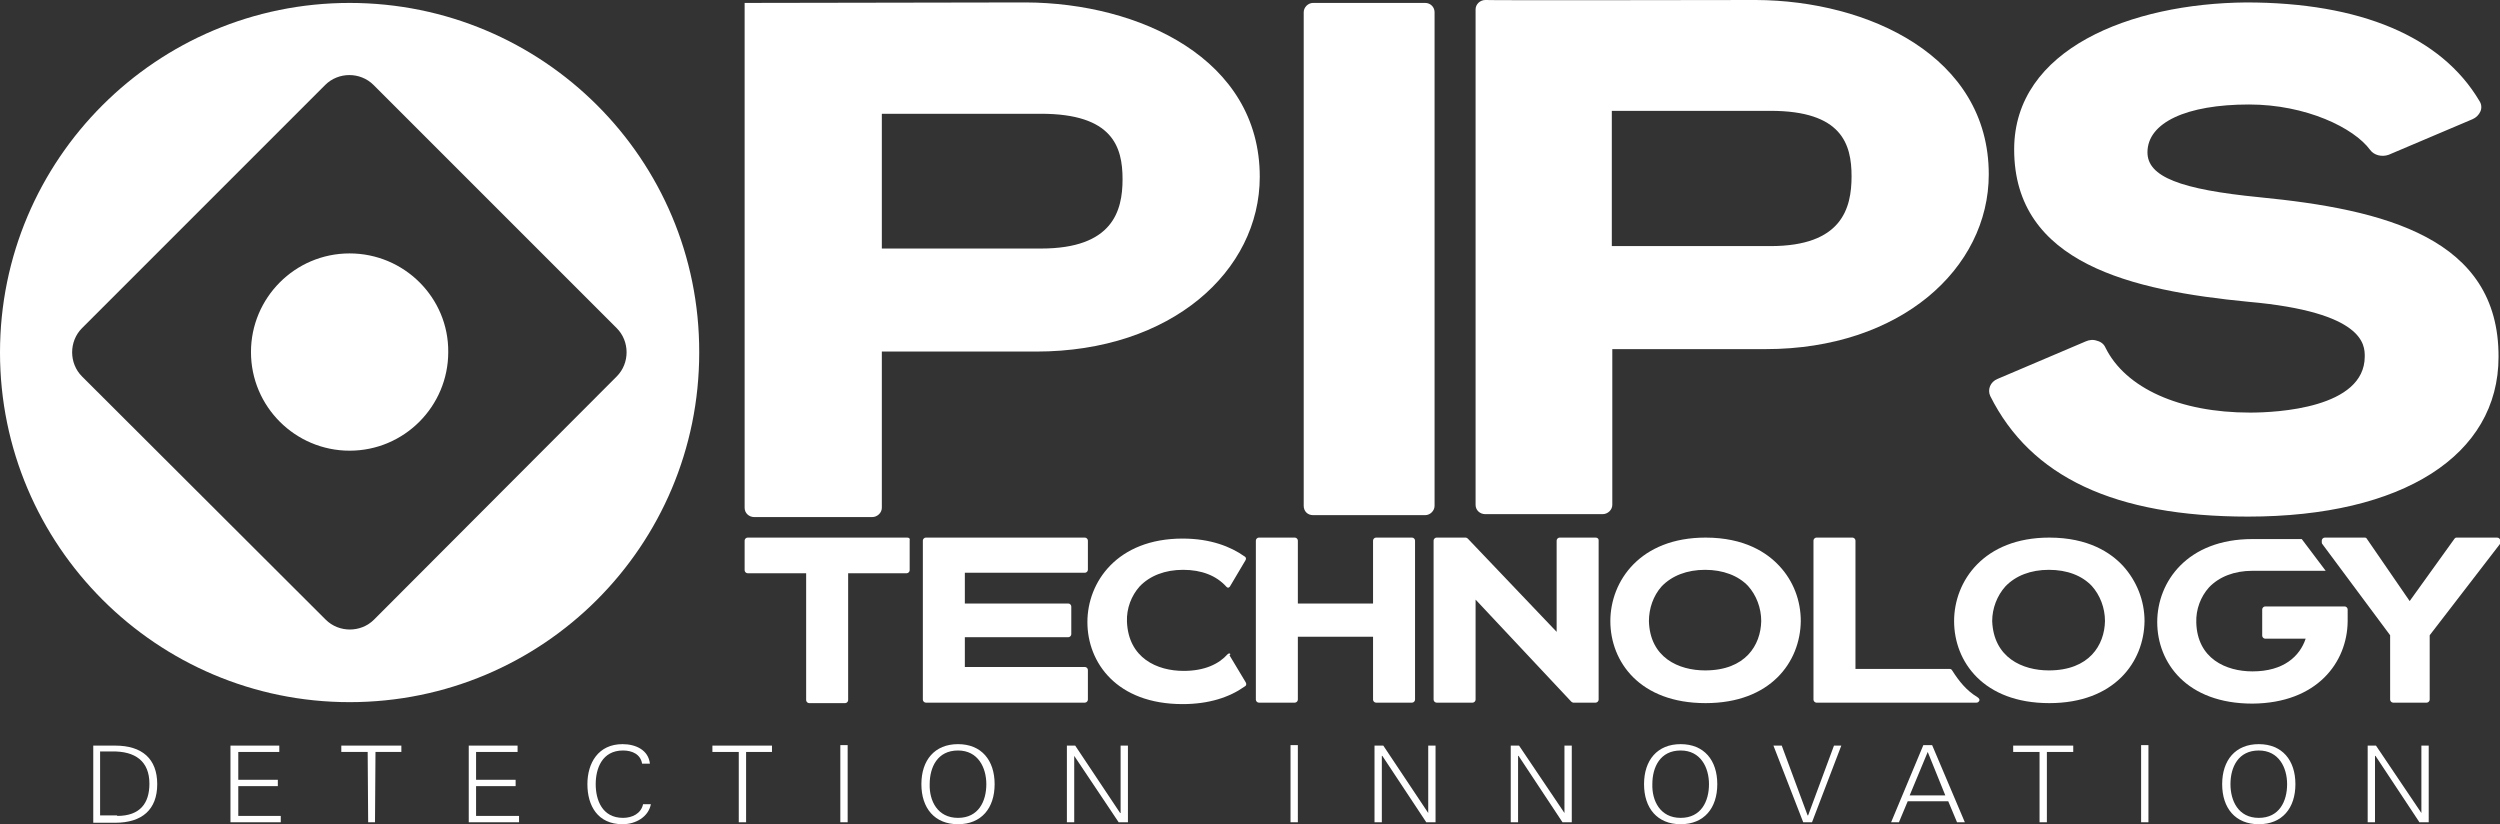 <?xml version="1.0" encoding="UTF-8"?> <!-- Generator: Adobe Illustrator 25.2.1, SVG Export Plug-In . SVG Version: 6.00 Build 0) --> <svg xmlns="http://www.w3.org/2000/svg" xmlns:xlink="http://www.w3.org/1999/xlink" version="1.1" id="Livello_1" width="512px" height="168.8px" x="0px" y="0px" viewBox="0 0 512 168.8" style="enable-background:new 0 0 512 168.8;" xml:space="preserve"><rect x="0" y="0" width="512" height="168.8" fill="#333333" stroke="none"/> <style type="text/css"> .st0{fill:#FFFFFF;} </style> <g> <path class="st0" d="M71.6,0.6C32.1,0.6,0,32.6,0,72.2c0,39.5,32.1,71.6,71.6,71.6c39.6,0,71.6-32,71.6-71.6 C143.3,32.6,111.2,0.6,71.6,0.6 M76.6,126.9c-2.7,2.7-7.2,2.7-9.9,0L16.8,77.1c-2.7-2.7-2.7-7.2,0-9.9l49.8-49.8 c2.7-2.7,7.2-2.7,9.9,0l49.8,49.8c2.7,2.7,2.7,7.2,0,9.9L76.6,126.9z"></path> <path class="st0" d="M71.6,51.9c-11.2,0-20.2,9.1-20.2,20.2c0,11.2,9.1,20.2,20.2,20.2c11.2,0,20.2-9.1,20.2-20.2 C91.9,61,82.8,51.9,71.6,51.9"></path> <path class="st0" d="M222.2,117.3c0.3,0,0.6-0.3,0.6-0.6v-6c0-0.3-0.3-0.6-0.6-0.6h-32.6c-0.3,0-0.6,0.3-0.6,0.6v32.6 c0,0.3,0.3,0.6,0.6,0.6h32.6c0.3,0,0.6-0.3,0.6-0.6v-6.1c0-0.3-0.3-0.6-0.6-0.6h-24.6v-6.1h21.2c0.3,0,0.6-0.3,0.6-0.6v-5.7 c0-0.3-0.3-0.6-0.6-0.6h-21.2v-6.3H222.2z"></path> <path class="st0" d="M185.8,110.1h-32.7c-0.3,0-0.6,0.3-0.6,0.6v6.1c0,0.3,0.3,0.6,0.6,0.6h12v26c0,0.3,0.3,0.6,0.6,0.6h7.4 c0.3,0,0.6-0.3,0.6-0.6v-26h12c0.3,0,0.6-0.3,0.6-0.6v-6.1C186.4,110.3,186.2,110.1,185.8,110.1"></path> <path class="st0" d="M289.2,110.1h-7.4c-0.3,0-0.6,0.3-0.6,0.6v6.6v6.3h-13.7h-1.7v-6.3v-6.6c0-0.3-0.3-0.6-0.6-0.6h-7.4 c-0.3,0-0.6,0.3-0.6,0.6v6.6v19.4v6.6c0,0.3,0.3,0.6,0.6,0.6h7.4c0.3,0,0.6-0.3,0.6-0.6v-6.6v-6.3h1.7h13.7v6.3v6.6 c0,0.3,0.3,0.6,0.6,0.6h7.4c0.3,0,0.6-0.3,0.6-0.6v-6.6v-19.4v-6.6C289.8,110.4,289.5,110.1,289.2,110.1"></path> <path class="st0" d="M251.4,134c-1.8,2-4.7,3.4-9,3.4c-5.4,0-11.3-2.6-11.6-10.1c-0.1-2.7,0.9-5.3,2.6-7.2c2.1-2.2,5.2-3.4,8.9-3.4 c3.8,0,6.8,1.2,8.8,3.4c0,0,0.1,0.1,0.1,0.1c0.4,0.4,0.7-0.1,0.7-0.1l3.2-5.4c0,0,0.3-0.5-0.3-0.8c-2.7-1.9-6.8-3.6-12.6-3.6 c-13.4,0-19.5,8.9-19.5,17.1c0,8.3,6,16.8,19.5,16.8c5.4,0,9.6-1.4,12.7-3.6c0.6-0.3,0.2-0.9,0.2-0.9l-3.3-5.5 C252.2,134,251.8,133.6,251.4,134"></path> <path class="st0" d="M405,142.8c-2.3-1.4-3.8-3.3-5.2-5.5c-0.1-0.2-0.3-0.3-0.5-0.3H380v-26.3c0-0.3-0.3-0.6-0.6-0.6h-7.4 c-0.3,0-0.6,0.3-0.6,0.6v32.6c0,0.3,0.3,0.6,0.6,0.6h32.8c0.3,0,0.5-0.2,0.6-0.5C405.4,143.2,405.3,143,405,142.8"></path> <path class="st0" d="M326.8,110.1h-7.4c-0.3,0-0.6,0.3-0.6,0.6v18.7l-18.2-19.1c-0.1-0.1-0.3-0.2-0.4-0.2h-6 c-0.3,0-0.6,0.3-0.6,0.6v32.6c0,0.3,0.3,0.6,0.6,0.6h7.4c0.3,0,0.6-0.3,0.6-0.6v-20.5l19.6,20.9c0.1,0.1,0.3,0.2,0.4,0.2 c0.1,0,0.1,0,0.2,0h4.4c0.3,0,0.6-0.3,0.6-0.6v-32.7C327.4,110.3,327.1,110.1,326.8,110.1"></path> <path class="st0" d="M434.8,115.9c-2.5-2.7-7.1-5.8-15.1-5.8c-13.4,0-19.5,8.9-19.5,17.1c0,8.3,6,16.8,19.5,16.8 c13.3,0,19.4-8.4,19.5-16.8C439.2,123,437.6,119,434.8,115.9 M410.7,120.1c2.1-2.2,5.2-3.4,8.9-3.4c3.8,0,6.8,1.2,8.8,3.3 c1.7,1.9,2.7,4.5,2.7,7.2c-0.1,4.9-3.2,10.1-11.5,10.1c-5.4,0-11.3-2.6-11.6-10.1C408,124.6,409,122,410.7,120.1"></path> <path class="st0" d="M364.4,115.9c-2.5-2.7-7.1-5.8-15.1-5.8c-13.4,0-19.5,8.9-19.5,17.1c0,8.3,6,16.8,19.5,16.8 c13.3,0,19.4-8.4,19.5-16.8C368.8,123,367.3,119,364.4,115.9 M340.3,120.1c2.1-2.2,5.2-3.4,8.9-3.4c3.7,0,6.8,1.2,8.8,3.3 c1.7,1.9,2.7,4.5,2.7,7.2c-0.1,4.9-3.2,10.1-11.5,10.1c-5.4,0-11.3-2.6-11.5-10.1C337.7,124.6,338.6,122,340.3,120.1"></path> <path class="st0" d="M480.8,127.3v-2.5c0-0.3-0.3-0.6-0.6-0.6h-16.3c-0.3,0-0.6,0.3-0.6,0.6v5.4c0,0.3,0.3,0.6,0.6,0.6h8.3 c-1.2,3.6-4.5,6.7-10.9,6.7c-5.4,0-11.3-2.6-11.5-10c-0.1-2.7,0.9-5.3,2.6-7.2c2.1-2.2,5.2-3.4,8.9-3.4h15l-4.9-6.5h-10.1v0 c-13.4,0-19.5,8.8-19.5,17c0,8.3,6,16.7,19.5,16.7C474.6,144,480.7,135.6,480.8,127.3L480.8,127.3z"></path> <path class="st0" d="M511.4,110.1h-8.3c-0.2,0-0.3,0.1-0.4,0.2l-9.2,12.8l-8.8-12.8c-0.1-0.2-0.3-0.2-0.4-0.2h-8.2 c-0.3,0-0.6,0.3-0.6,0.6v0.3c0,0.1,0,0.3,0.1,0.4l13.9,18.7v13.2c0,0.3,0.3,0.6,0.6,0.6h6.9c0.3,0,0.6-0.3,0.6-0.6v-13.2l14.4-18.7 c0.1-0.1,0.1-0.3,0.1-0.4v-0.3C512,110.4,511.8,110.1,511.4,110.1"></path> <path class="st0" d="M23.6,152.7c5.5,0,8.6,2.7,8.6,7.9c0,5.2-3.1,7.9-8.6,7.9h-4.5v-15.8H23.6z M24,167.1c4.7,0,6.6-2.6,6.6-6.6 c0-4.6-2.9-6.7-7.7-6.6h-2.4v13.1H24z"></path> <polygon class="st0" points="47.2,168.4 47.2,152.7 57.2,152.7 57.2,154 48.8,154 48.8,159.7 56.9,159.7 56.9,161 48.8,161 48.8,167.1 57.5,167.1 57.5,168.4 "></polygon> <polygon class="st0" points="75.3,154 69.9,154 69.9,152.7 82.2,152.7 82.2,154 76.9,154 76.8,168.4 75.4,168.4 "></polygon> <polygon class="st0" points="96,168.4 96,152.7 106,152.7 106,154 97.5,154 97.5,159.7 105.6,159.7 105.6,161 97.5,161 97.5,167.1 106.3,167.1 106.3,168.4 "></polygon> <path class="st0" d="M131.5,156.4c-0.3-1.9-2-2.7-3.9-2.7c-4.3,0-5.6,3.7-5.6,6.9c0,3.2,1.3,6.9,5.6,6.9c1.9,0,3.7-0.9,4.1-2.8h1.6 c-0.5,2.6-3.1,4.1-5.8,4.1c-5.1,0-7.2-3.8-7.2-8.2c0-4.3,2.2-8.2,7.2-8.2c2.7,0,5.3,1.2,5.6,4H131.5z"></path> <polygon class="st0" points="151.3,154 145.9,154 145.9,152.7 158.1,152.7 158.1,154 152.8,154 152.8,168.4 151.3,168.4 "></polygon> <rect x="172.1" y="152.6" class="st0" width="1.5" height="15.8"></rect> <path class="st0" d="M196.2,168.8c-4.8,0-7.5-3.3-7.5-8.2c0-4.9,2.7-8.2,7.5-8.2c4.8,0,7.5,3.3,7.5,8.2 C203.7,165.5,201,168.8,196.2,168.8 M196.2,167.5c4.2,0,5.8-3.4,5.8-6.9c0-3.4-1.7-6.9-5.8-6.9c-4.2,0-5.8,3.4-5.8,6.9 C190.3,164,192,167.5,196.2,167.5"></path> <polygon class="st0" points="218.5,152.7 220.2,152.7 229.4,166.5 229.5,166.5 229.5,152.7 231,152.7 231,168.4 229.1,168.4 220,154.8 220,154.8 220,168.4 218.5,168.4 "></polygon> <rect x="264.3" y="152.6" class="st0" width="1.5" height="15.8"></rect> <polygon class="st0" points="281.5,152.7 283.3,152.7 292.5,166.5 292.5,166.5 292.5,152.7 294,152.7 294,168.4 292.1,168.4 283.1,154.8 283,154.8 283,168.4 281.5,168.4 "></polygon> <polygon class="st0" points="309.4,152.7 311.1,152.7 320.4,166.5 320.4,166.5 320.4,152.7 321.9,152.7 321.9,168.4 320,168.4 311,154.8 310.9,154.8 310.9,168.4 309.4,168.4 "></polygon> <path class="st0" d="M344.2,168.8c-4.8,0-7.5-3.3-7.5-8.2c0-4.9,2.7-8.2,7.5-8.2c4.8,0,7.5,3.3,7.5,8.2 C351.7,165.5,349,168.8,344.2,168.8 M344.2,167.5c4.2,0,5.8-3.4,5.8-6.9c0-3.4-1.7-6.9-5.8-6.9c-4.2,0-5.8,3.4-5.8,6.9 C338.3,164,340,167.5,344.2,167.5"></path> <polygon class="st0" points="370.2,167 370.3,167 375.6,152.7 377.1,152.7 371.1,168.4 369.3,168.4 363.2,152.7 364.9,152.7 "></polygon> <path class="st0" d="M387.3,168.4l6.6-15.8h1.8l6.7,15.8h-1.6l-1.8-4.3h-8.3l-1.8,4.3H387.3z M398.4,162.9l-3.6-8.9l-3.7,8.9H398.4 z"></path> <polygon class="st0" points="417.7,154 412.3,154 412.3,152.7 424.6,152.7 424.6,154 419.2,154 419.2,168.4 417.7,168.4 "></polygon> <rect x="438.5" y="152.6" class="st0" width="1.5" height="15.8"></rect> <path class="st0" d="M462.6,168.8c-4.8,0-7.5-3.3-7.5-8.2c0-4.9,2.7-8.2,7.5-8.2c4.8,0,7.5,3.3,7.5,8.2 C470.1,165.5,467.4,168.8,462.6,168.8 M462.6,167.5c4.2,0,5.8-3.4,5.8-6.9c0-3.4-1.7-6.9-5.8-6.9c-4.2,0-5.8,3.4-5.8,6.9 C456.8,164,458.4,167.5,462.6,167.5"></path> <polygon class="st0" points="484.9,152.7 486.6,152.7 495.9,166.5 495.9,166.5 495.9,152.7 497.4,152.7 497.4,168.4 495.5,168.4 486.5,154.8 486.4,154.8 486.4,168.4 484.9,168.4 "></polygon> <path class="st0" d="M361.6,71.5c27.6,0,45.7-16.5,45.7-35.8c0-24.2-24.7-35.6-47.7-35.7c0,0-55.4,0.1-55.4,0c-1.1,0-2,0.9-2,1.9 v101.5c0,1.1,0.9,1.9,2,1.9h24c1.1,0,2-0.9,2-1.9V71.5L361.6,71.5 M379.2,36.1c0,6.6-2,14.3-16.6,14.3h-32.5V22.7h32.5 C377.2,22.7,379.2,29.5,379.2,36.1"></path> <path class="st0" d="M291.9,0.6h-23c-1,0-1.9,0.9-1.9,1.9v20.4v60.3v20.4c0,1.1,0.8,1.9,1.9,1.9h23c1,0,1.9-0.9,1.9-1.9V83.2V22.9 V2.5C293.8,1.4,292.9,0.6,291.9,0.6"></path> <path class="st0" d="M462.8,40.4c-16.3-1.6-23-4.2-23-9.2c0-6.1,8-9.8,20.8-9.8c11.7,0,21.5,4.8,24.8,9.3c0.8,1.1,2.4,1.5,3.8,1 l17.2-7.3c0.7-0.3,1.3-0.9,1.6-1.6c0.3-0.7,0.2-1.5-0.2-2.1C500,7.5,483.4,0.5,460,0.5c-23.6,0.2-47.5,9.5-47.5,30.1 c0,23.4,24.2,28.9,47.9,31.2c23.9,2.1,23.9,8.9,23.9,11.2c0,10.6-18,11.5-23.5,11.5c-14.4,0-25.5-5-29.6-13.3 c-0.3-0.7-0.9-1.2-1.7-1.4c-0.8-0.3-1.6-0.2-2.3,0.1l-18.1,7.7c-1.5,0.6-2.1,2.2-1.5,3.5c8.3,16.6,25.5,24.7,52.8,24.7 c31.6,0,51.3-12.5,51.3-32.7C511.8,48.7,488.3,42.9,462.8,40.4"></path> <path class="st0" d="M152.5,0.6V104c0,1.1,0.9,1.9,2,1.9h24.1c1.1,0,2-0.9,2-1.9V72l31.6,0c27.7,0,45.8-16.5,45.8-35.8 c0-24.2-24.7-35.6-47.9-35.7C210.2,0.5,152.5,0.6,152.5,0.6 M213.2,50.9h-32.6V23.3h32.6c14.7,0,16.7,6.8,16.7,13.4 C229.9,43.2,227.9,50.9,213.2,50.9"></path> </g> </svg> 